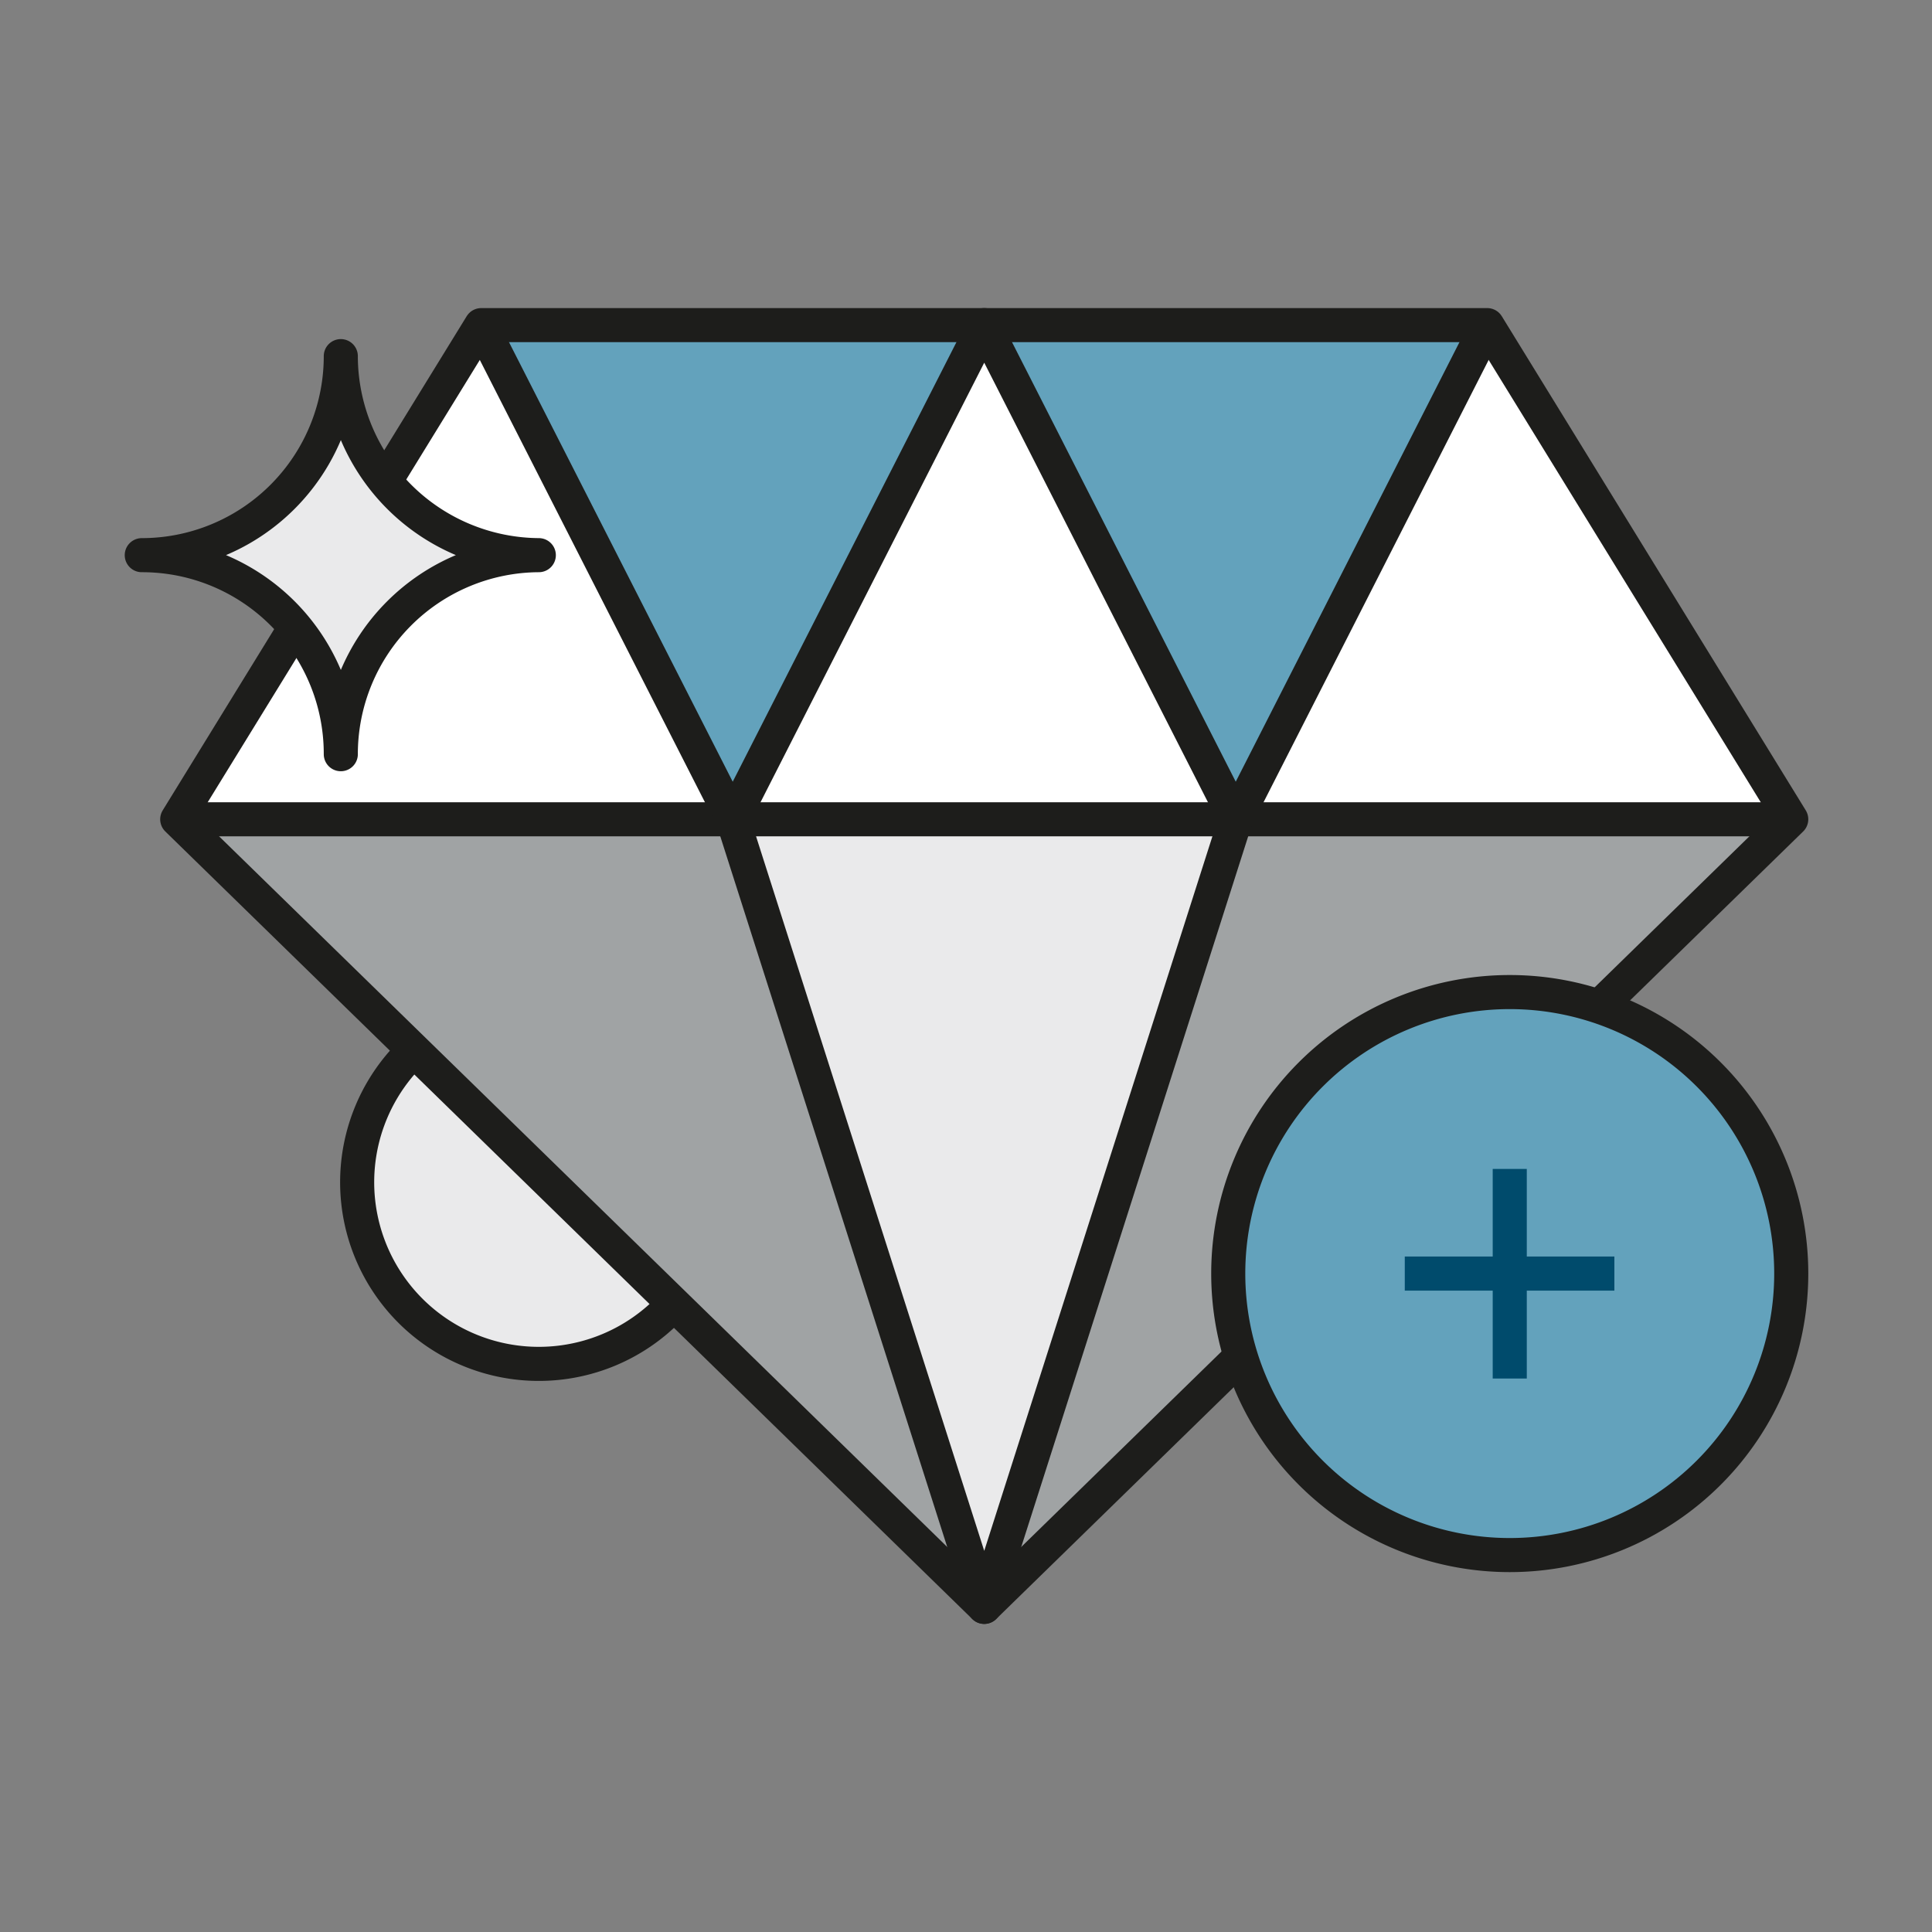<svg id="Capa_3" data-name="Capa 3" xmlns="http://www.w3.org/2000/svg" xmlns:xlink="http://www.w3.org/1999/xlink" viewBox="0 0 56.69 56.69"><rect x="0" y="0" width="56.69" height="56.69" fill="#808080" stroke="none"/><defs><style>.cls-1,.cls-4,.cls-8{fill:none;}.cls-2{clip-path:url(#clip-path);}.cls-3{fill:#eaeaeb;}.cls-4{stroke:#1d1d1b;}.cls-4,.cls-8{stroke-linejoin:round;}.cls-5{fill:#fff;}.cls-6{fill:#a0a3a4;}.cls-7{fill:#63a2bc;}.cls-8{stroke:#004b6c;}</style><clipPath id="clip-path"><rect class="cls-1" width="56.69" height="56.69"/></clipPath></defs><g class="cls-2"><path class="cls-3" d="M21.14,34.68a5.33,5.33,0,1,1-5.33-5.32,5.33,5.33,0,0,1,5.33,5.32"/><path class="cls-4" d="M21.14,34.68a5.33,5.33,0,1,1-5.33-5.32A5.33,5.33,0,0,1,21.14,34.68Z"/><polygon class="cls-5" points="28.88 9.54 21.5 24.04 36.26 24.04 28.88 9.54"/><polygon class="cls-3" points="21.5 24.04 28.88 47.15 36.26 24.04 21.5 24.04"/><polygon class="cls-5" points="14.12 9.54 5.2 24.04 21.5 24.04 14.12 9.54"/><polygon class="cls-6" points="21.5 24.04 5.2 24.04 28.88 47.15 21.5 24.04"/><polygon class="cls-6" points="36.26 24.04 28.88 47.15 52.56 24.04 36.26 24.04"/><polygon class="cls-7" points="28.88 9.54 36.26 24.04 43.64 9.54 28.88 9.54"/><polygon class="cls-5" points="43.64 9.54 36.26 24.04 52.56 24.04 43.64 9.54"/><polygon class="cls-7" points="14.12 9.54 21.5 24.04 28.88 9.54 14.12 9.54"/><polygon class="cls-4" points="52.56 24.04 43.64 9.54 14.12 9.54 5.2 24.04 28.88 47.15 52.56 24.04"/><line class="cls-4" x1="5.2" y1="24.04" x2="52.56" y2="24.04"/><polyline class="cls-4" points="21.5 24.04 28.88 47.15 36.26 24.04"/><polyline class="cls-4" points="14.12 9.54 21.5 24.04 28.88 9.54 36.26 24.04 43.64 9.54"/><path class="cls-7" d="M52.56,37.37a8.26,8.26,0,1,1-8.26-8.26,8.26,8.26,0,0,1,8.26,8.26"/><path class="cls-4" d="M52.56,37.37a8.26,8.26,0,1,1-8.26-8.26A8.26,8.26,0,0,1,52.56,37.37Z"/><path class="cls-3" d="M15.81,16.29A5.84,5.84,0,0,0,10,22.13a5.83,5.83,0,0,0-5.84-5.84A5.84,5.84,0,0,0,10,10.45a5.85,5.85,0,0,0,5.84,5.84"/><path class="cls-4" d="M15.81,16.29A5.84,5.84,0,0,0,10,22.13a5.83,5.83,0,0,0-5.84-5.84A5.84,5.84,0,0,0,10,10.45,5.85,5.85,0,0,0,15.81,16.29Z"/><line class="cls-8" x1="44.3" y1="34.3" x2="44.3" y2="40.45"/><line class="cls-8" x1="41.22" y1="37.37" x2="47.37" y2="37.37"/></g></svg>